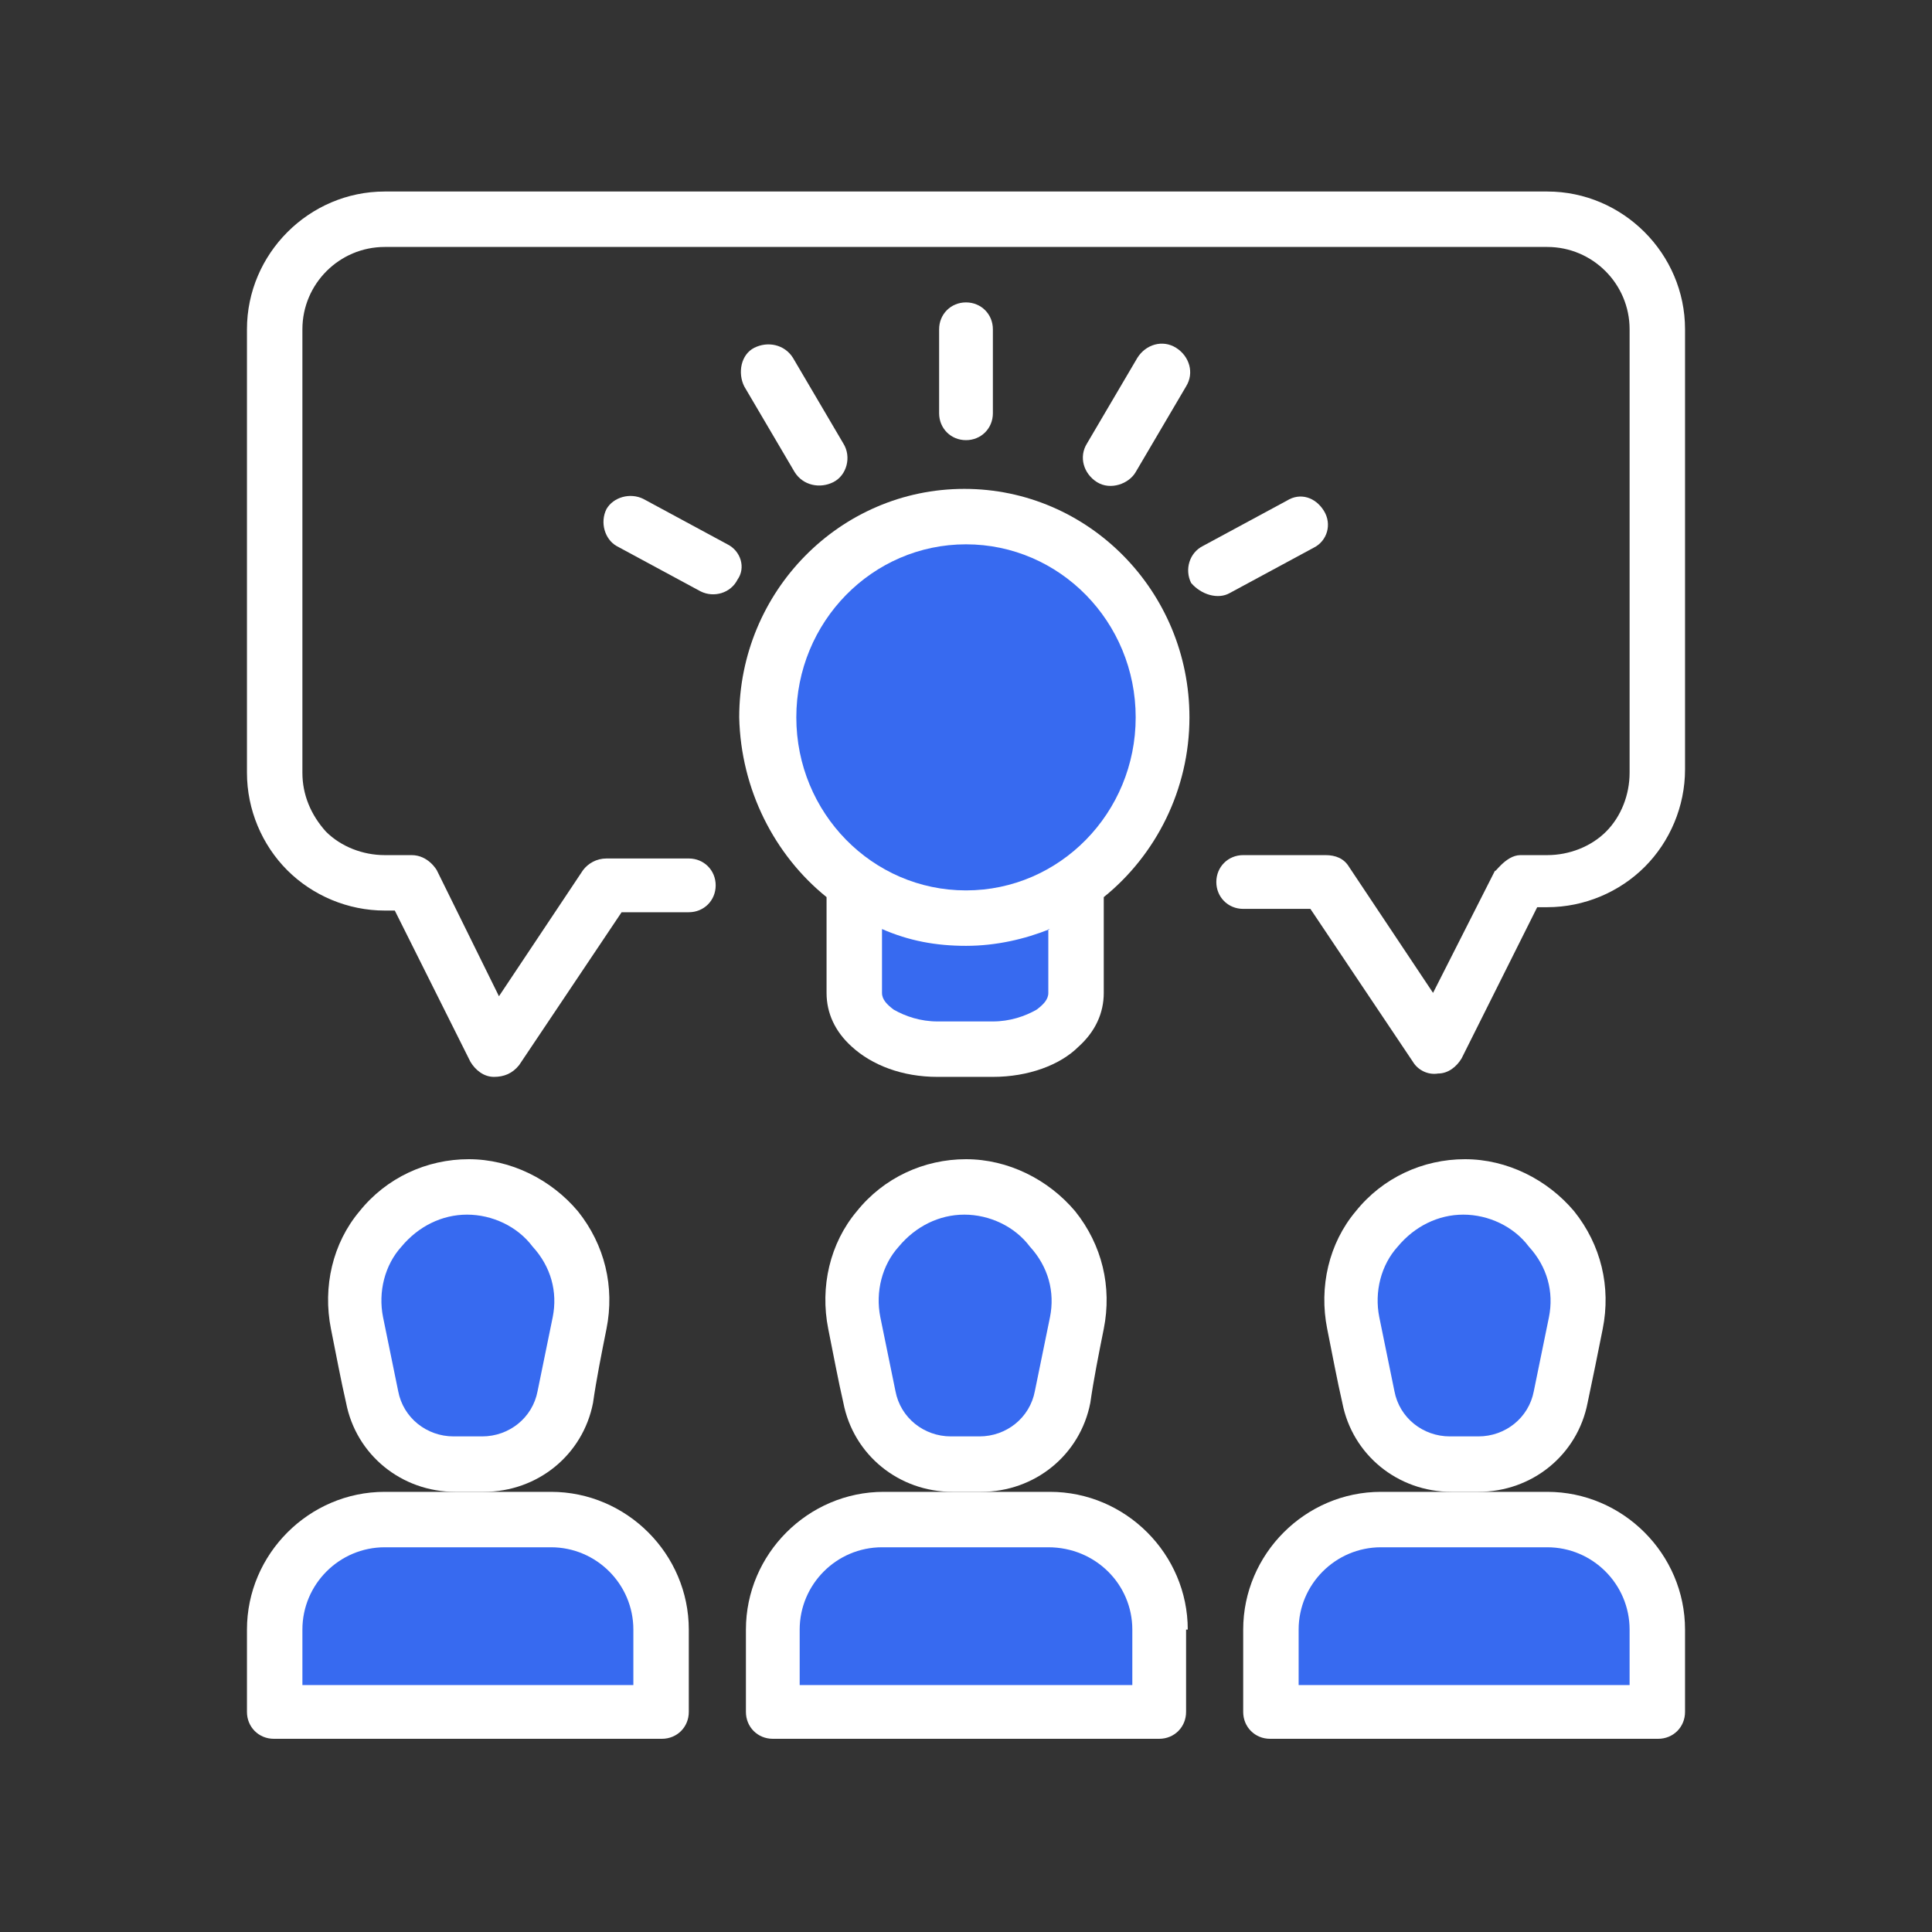 <?xml version="1.0" encoding="utf-8"?>
<!-- Generator: Adobe Illustrator 26.4.1, SVG Export Plug-In . SVG Version: 6.00 Build 0)  -->
<svg version="1.1" id="Layer_1" xmlns="http://www.w3.org/2000/svg" xmlns:xlink="http://www.w3.org/1999/xlink" x="0px" y="0px"
	 viewBox="0 0 115 115" style="enable-background:new 0 0 115 115;" xml:space="preserve">
<rect x="0" y="0" width="115" height="115" fill="#333333" stroke="none"/>
<style type="text/css">
	.st0{fill-rule:evenodd;clip-rule:evenodd;fill:#2D2343;}
	.st1{fill:#FFFFFF;}
	.st2{fill:#341476;}
	.st3{fill:#376AF0;}
	.st4{fill-rule:evenodd;clip-rule:evenodd;fill:#FFFFFF;}
	.st5{fill-rule:evenodd;clip-rule:evenodd;fill:#376AF0;}
</style>
<g>
	<path class="st4" d="M41,97c0-4.5-3.7-8.2-8.2-8.2h-9.9c-4.5,0-8.2,3.7-8.2,8.2v4.9c0,0.9,0.7,1.6,1.6,1.6h23.1
		c0.9,0,1.6-0.7,1.6-1.6V97z"/>
	<path class="st4" d="M100.3,97c0-4.5-3.7-8.2-8.2-8.2h-9.9c-4.5,0-8.2,3.7-8.2,8.2v4.9c0,0.9,0.7,1.6,1.6,1.6h23.1
		c0.9,0,1.6-0.7,1.6-1.6V97z"/>
	<path class="st4" d="M70.7,97c0-4.5-3.7-8.2-8.2-8.2h-9.9c-4.5,0-8.2,3.7-8.2,8.2v4.9c0,0.9,0.7,1.6,1.6,1.6H69
		c0.9,0,1.6-0.7,1.6-1.6V97z"/>
	<path class="st5" d="M37.7,97v3.3H18V97c0-2.7,2.2-4.9,4.9-4.9h9.9C35.5,92.1,37.7,94.3,37.7,97z"/>
	<path class="st5" d="M97,97v3.3H77.3V97c0-2.7,2.2-4.9,4.9-4.9h9.9C94.8,92.1,97,94.3,97,97z"/>
	<path class="st5" d="M67.4,97v3.3H47.6V97c0-2.7,2.2-4.9,4.9-4.9h9.9C65.2,92.1,67.4,94.3,67.4,97z"/>
	<path class="st4" d="M36.1,79.1c0.5-2.5-0.1-5-1.7-7c-1.6-1.9-4-3.1-6.5-3.1c0,0,0,0,0,0c-2.5,0-4.9,1.1-6.5,3.1
		c-1.6,1.9-2.2,4.5-1.7,7c0.3,1.5,0.6,3.1,0.9,4.4c0.6,3.1,3.3,5.3,6.5,5.3h1.7c3.2,0,5.9-2.2,6.5-5.3
		C35.5,82.1,35.8,80.6,36.1,79.1L36.1,79.1z"/>
	<path class="st4" d="M95.4,79.1c0.5-2.5-0.1-5-1.7-7c-1.6-1.9-4-3.1-6.5-3.1c0,0,0,0,0,0c-2.5,0-4.9,1.1-6.5,3.1
		c-1.6,1.9-2.2,4.5-1.7,7c0.3,1.5,0.6,3.1,0.9,4.4c0.6,3.1,3.3,5.3,6.5,5.3H88c3.2,0,5.9-2.2,6.5-5.3C94.8,82.1,95.1,80.6,95.4,79.1
		L95.4,79.1z"/>
	<path class="st4" d="M65.7,79.1c0.5-2.5-0.1-5-1.7-7c-1.6-1.9-4-3.1-6.5-3.1c0,0,0,0,0,0c-2.5,0-4.9,1.1-6.5,3.1
		c-1.6,1.9-2.2,4.5-1.7,7c0.3,1.5,0.6,3.1,0.9,4.4c0.6,3.1,3.3,5.3,6.5,5.3h1.7c3.2,0,5.9-2.2,6.5-5.3
		C65.1,82.1,65.4,80.6,65.7,79.1L65.7,79.1z"/>
	<path class="st5" d="M92.2,78.4l-0.9,4.4c-0.3,1.6-1.7,2.7-3.3,2.7c0,0-1.7,0-1.7,0c-1.6,0-3-1.1-3.3-2.7l-0.9-4.4
		c-0.3-1.5,0.1-3.1,1.1-4.2c1-1.2,2.4-1.9,3.9-1.9h0c1.5,0,3,0.7,3.9,1.9C92.1,75.4,92.5,76.9,92.2,78.4L92.2,78.4z"/>
	<path class="st5" d="M32.9,78.4L32,82.8c-0.3,1.6-1.7,2.7-3.3,2.7c0,0-1.7,0-1.7,0c-1.6,0-3-1.1-3.3-2.7l-0.9-4.4
		c-0.3-1.5,0.1-3.1,1.1-4.2c1-1.2,2.4-1.9,3.9-1.9h0c1.5,0,3,0.7,3.9,1.9C32.8,75.4,33.2,76.9,32.9,78.4L32.9,78.4z"/>
	<path class="st5" d="M62.5,78.4l-0.9,4.4c-0.3,1.6-1.7,2.7-3.3,2.7c0,0-1.7,0-1.7,0c-1.6,0-3-1.1-3.3-2.7l-0.9-4.4
		c-0.3-1.5,0.1-3.1,1.1-4.2c1-1.2,2.4-1.9,3.9-1.9h0c1.5,0,3,0.7,3.9,1.9C62.4,75.4,62.8,76.9,62.5,78.4L62.5,78.4z"/>
	<path class="st4" d="M49.2,53.4v5.7c0,1.2,0.5,2.3,1.5,3.2c1.2,1.1,3,1.8,5.1,1.8h3.3c2.1,0,4-0.7,5.1-1.8c1-0.9,1.5-2,1.5-3.2
		v-5.7c3.1-2.5,5.1-6.4,5.1-10.7c0-7.5-6-13.6-13.4-13.6c-7.4,0-13.4,6.1-13.4,13.6C44.1,47,46.1,50.9,49.2,53.4z"/>
	<path class="st4" d="M26,51.8c0,0-0.5-0.9-1.5-0.9h-1.6c-1.3,0-2.6-0.5-3.5-1.4C18.5,48.5,18,47.3,18,46V19.6
		c0-2.7,2.2-4.9,4.9-4.9h69.2c2.7,0,4.9,2.2,4.9,4.9V46c0,1.3-0.5,2.6-1.4,3.5c-0.9,0.9-2.2,1.4-3.5,1.4h-1.6
		c-0.9,0-1.6,1.2-1.5,0.9l-3.7,7.3l-5-7.5c-0.3-0.5-0.8-0.7-1.4-0.7H74c-0.9,0-1.6,0.7-1.6,1.6s0.7,1.6,1.6,1.6H78l6.1,9.1
		c0.3,0.5,0.9,0.8,1.5,0.7c0.6,0,1.1-0.4,1.4-0.9l4.5-9h0.6c2.2,0,4.3-0.9,5.8-2.4c1.5-1.5,2.4-3.6,2.4-5.8V19.6
		c0-4.5-3.7-8.2-8.2-8.2c-15.4,0-53.8,0-69.2,0c-4.5,0-8.2,3.7-8.2,8.2V46c0,2.2,0.9,4.3,2.4,5.8c1.5,1.5,3.6,2.4,5.8,2.4h0.6l4.5,9
		c0.3,0.5,0.8,0.9,1.4,0.9c0.6,0,1.1-0.2,1.5-0.7l6.1-9.1H41c0.9,0,1.6-0.7,1.6-1.6s-0.7-1.6-1.6-1.6h-4.9c-0.6,0-1.1,0.3-1.4,0.7
		l-5,7.5L26,51.8L26,51.8z"/>
	<path class="st5" d="M62.5,55.3c-1.5,0.6-3.2,1-5,1c-1.8,0-3.4-0.3-5-1v3.8c0,0.4,0.3,0.7,0.7,1c0.7,0.4,1.6,0.7,2.6,0.7h3.3
		c1,0,1.9-0.3,2.6-0.7c0.4-0.3,0.7-0.6,0.7-1V55.3z"/>
	<ellipse class="st5" cx="57.5" cy="42.7" rx="10.1" ry="10.3"/>
	<path class="st4" d="M73.2,35.3l5-2.7c0.8-0.4,1.1-1.4,0.6-2.2s-1.4-1.1-2.2-0.6l-5,2.7c-0.8,0.4-1.1,1.4-0.7,2.2
		C71.5,35.4,72.5,35.7,73.2,35.3L73.2,35.3z"/>
	<path class="st4" d="M43.3,32.4l-5-2.7c-0.8-0.4-1.8-0.1-2.2,0.6c-0.4,0.8-0.1,1.8,0.6,2.2l5,2.7c0.8,0.4,1.8,0.1,2.2-0.7
		C44.4,33.8,44.1,32.8,43.3,32.4L43.3,32.4z"/>
	<path class="st4" d="M50.2,26.4l-3-5.1c-0.5-0.8-1.5-1-2.3-0.6s-1,1.5-0.6,2.3l3,5.1c0.5,0.8,1.5,1,2.3,0.6S50.7,27.2,50.2,26.4z"
		/>
	<path class="st4" d="M67.6,28.1l3-5.1c0.5-0.8,0.2-1.8-0.6-2.3s-1.8-0.2-2.3,0.6l-3,5.1c-0.5,0.8-0.2,1.8,0.6,2.3
		S67.2,28.8,67.6,28.1z"/>
	<path class="st4" d="M59.1,24.6v-5c0-0.9-0.7-1.6-1.6-1.6s-1.6,0.7-1.6,1.6v5c0,0.9,0.7,1.6,1.6,1.6S59.1,25.5,59.1,24.6z"/>
</g>
</svg>
